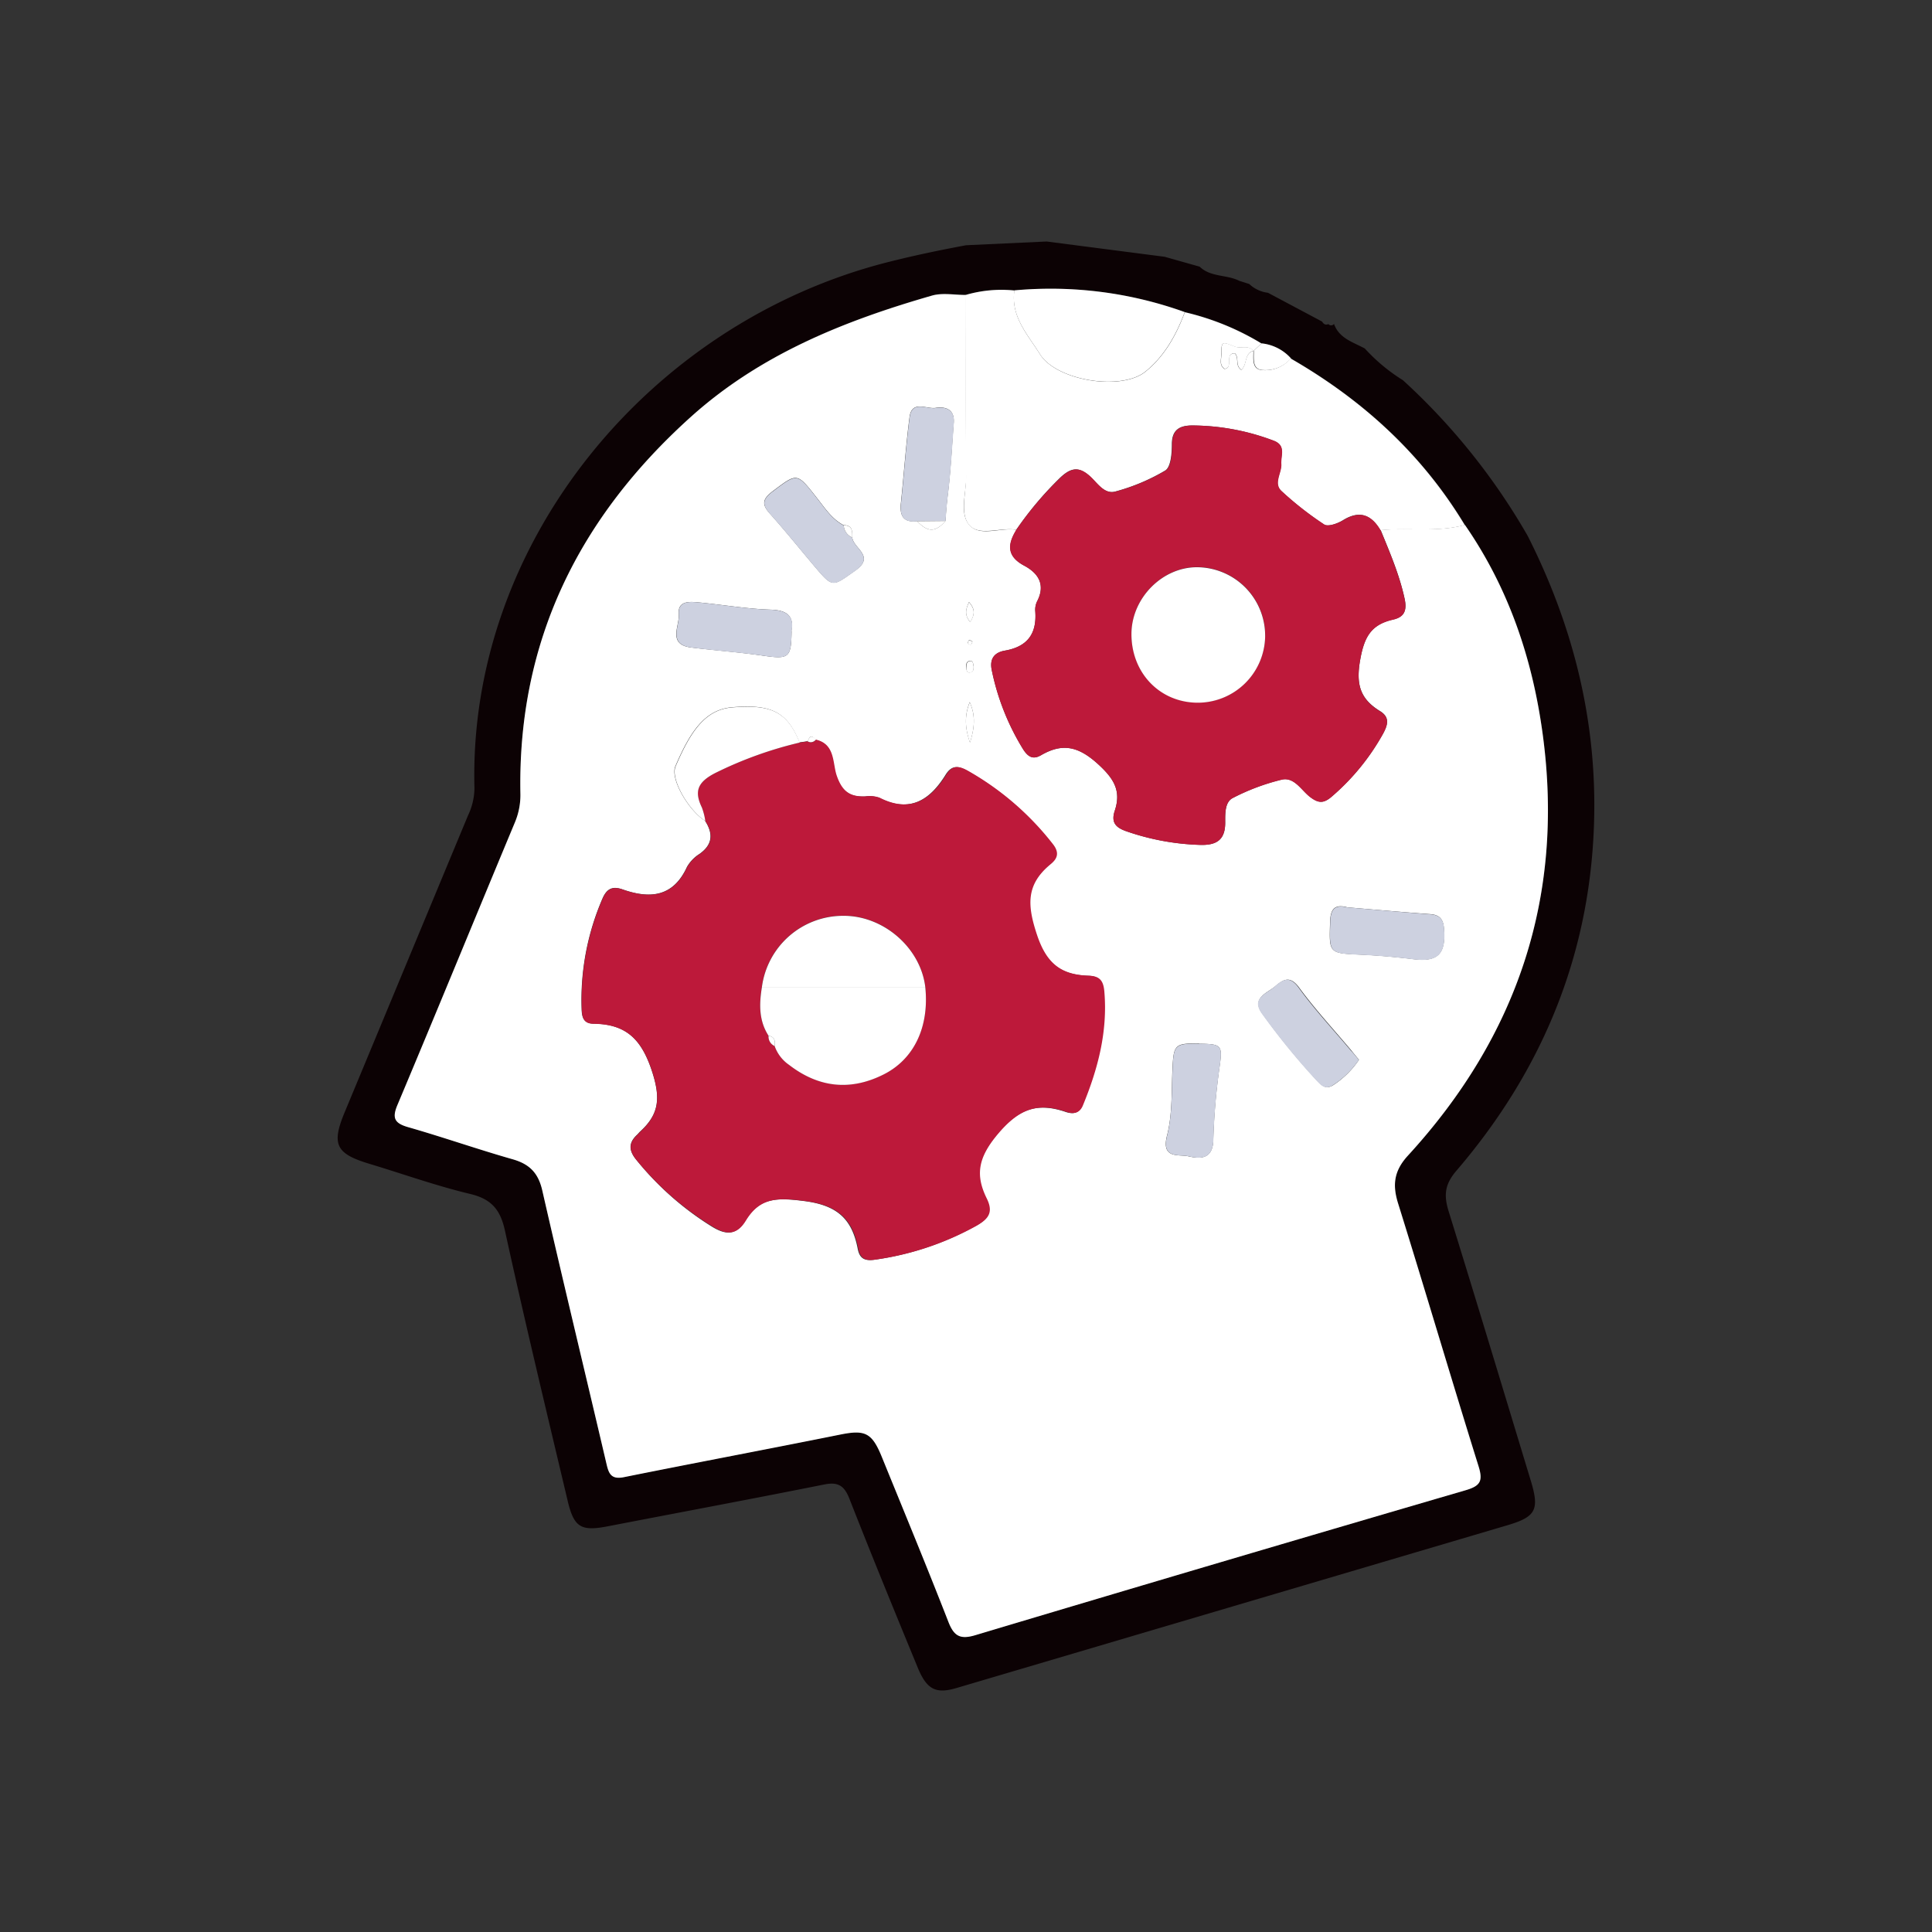 <svg width="200" height="200" viewBox="0 0 200 200" fill="none" xmlns="http://www.w3.org/2000/svg"><rect x="0" y="0" width="200" height="200" fill="#333333" stroke="none"/><path d="M138.103 33.557c.545 1.485 1.976 1.863 3.181 2.518a18.636 18.636 0 003.949 3.286 66.866 66.866 0 0112.912 16.11c4.575 9.052 7.05 18.616 6.891 28.792-.218 14.046-5.166 26.317-14.268 36.93-1.192 1.389-1.31 2.489-.84 4.087 2.892 9.329 5.712 18.683 8.549 28.033.902 2.984.508 3.71-2.426 4.579l-57.026 16.849c-2.128.629-3.077.18-4.017-2.099-2.391-5.808-4.775-11.62-7.066-17.466-.53-1.355-1.15-1.8-2.623-1.502-7.462 1.494-14.944 2.887-22.414 4.331-2.761.533-3.492.117-4.146-2.665-2.203-9.299-4.444-18.595-6.484-27.932-.483-2.212-1.414-3.286-3.617-3.815-3.521-.839-6.954-2.073-10.425-3.118-3.47-1.045-3.932-2.01-2.56-5.317l12.775-30.74c.424-.878.652-1.84.667-2.815-.68-25.36 18.07-48.155 42.717-54.446 2.71-.692 5.434-1.259 8.175-1.77l8.342-.387 12.216 1.582 3.626 1.024c1.146 1.108 2.795.802 4.1 1.465l1.028.327a3.414 3.414 0 001.939.91l5.603 2.98c.151.252.348.395.654.26a.375.375 0 00.31.13.382.382 0 00.29-.167l-.012.046zm-4.465 3.542a4.727 4.727 0 00-3.043-1.553 27.136 27.136 0 00-7.931-3.236 41.02 41.02 0 00-17.626-2.249 13.221 13.221 0 00-5.036.457c-1.183 0-2.438-.247-3.533.072-9.086 2.614-17.756 6.085-24.923 12.53C59.976 53.529 53.6 66.287 53.874 82.057a7.298 7.298 0 01-.558 3.043c-4.058 9.727-8.05 19.48-12.137 29.195-.579 1.385-.394 1.951 1.08 2.375 3.62 1.037 7.18 2.287 10.805 3.32 1.742.495 2.66 1.401 3.076 3.223 2.14 9.391 4.407 18.754 6.601 28.116.244 1.033.395 1.868 1.843 1.574 7.461-1.502 14.94-2.908 22.4-4.411 2.565-.516 3.282-.205 4.306 2.313 2.317 5.69 4.667 11.364 6.895 17.084.58 1.481 1.23 1.834 2.778 1.372a8437.506 8437.506 0 0150.778-15.011c1.536-.449 1.788-.974 1.322-2.476-2.828-9.06-5.51-18.167-8.334-27.227-.6-1.93-.42-3.357 1.02-4.931 11.33-12.35 16.207-26.824 13.966-43.539-1.049-7.847-3.521-15.191-8.066-21.755-4.452-7.36-10.609-12.95-18.028-17.222h.017z" fill="#0C0204"/><path d="M151.644 54.337c4.545 6.564 7.017 13.908 8.066 21.755 2.241 16.715-2.635 31.189-13.966 43.539-1.427 1.557-1.62 3.001-1.02 4.931 2.825 9.06 5.506 18.167 8.335 27.227.465 1.503.214 2.027-1.322 2.476a7873.283 7873.283 0 00-50.778 15.011c-1.549.462-2.2.109-2.778-1.372-2.229-5.72-4.579-11.394-6.895-17.084-1.024-2.518-1.742-2.829-4.306-2.312-7.461 1.502-14.94 2.908-22.401 4.41-1.448.294-1.599-.541-1.842-1.574-2.195-9.379-4.461-18.741-6.602-28.116-.42-1.822-1.334-2.728-3.075-3.223-3.626-1.033-7.185-2.283-10.807-3.32-1.473-.419-1.678-.99-1.078-2.375 4.087-9.715 8.078-19.468 12.136-29.195.401-.963.592-2 .558-3.043-.272-15.77 6.102-28.536 17.672-38.935 7.168-6.446 15.838-9.917 24.923-12.531 1.096-.319 2.35-.063 3.534-.071 0 6.294-.03 12.551.025 18.83 0 1.72-.743 3.852.373 5.035 1.117 1.184 3.19.177 4.831.445-.92 1.49-1.033 2.732.797 3.71 1.477.785 2.241 1.985 1.322 3.726-.146.32-.205.674-.172 1.024.163 2.292-.806 3.639-3.122 4.042-1.117.193-1.654.864-1.368 2.098a25.124 25.124 0 003.235 8.124c.525.814 1.037 1.079 1.851.609 2.173-1.26 3.806-.953 5.808.84 1.678 1.514 2.518 2.781 1.829 4.888-.419 1.26.105 1.767 1.217 2.153a25.53 25.53 0 007.588 1.402c1.716.058 2.643-.508 2.622-2.359 0-.89-.037-2.073.781-2.493a22.55 22.55 0 015.07-1.909c1.292-.302 2.005 1.074 2.912 1.775.906.7 1.431.722 2.321-.067a23.735 23.735 0 005.258-6.463c.495-.914.717-1.7-.311-2.333-2.056-1.259-2.518-2.757-2.056-5.325.42-2.384 1.141-3.639 3.403-4.155 1.121-.256 1.469-.89 1.192-2.17-.537-2.48-1.527-4.771-2.476-7.088 2.887-.285 5.842.244 8.716-.537zm-53.774-.42c.063-.902.13-1.791.243-2.69.307-2.475.42-4.972.617-7.46.101-1.373-.805-1.713-1.884-1.545-.944.143-2.463-.84-2.694.97-.382 2.937-.583 5.929-.894 8.892-.138 1.3.252 2.035 1.679 1.863 1.116 1.175 1.897 1.167 2.933-.013v-.016zm-9.652 1.709c.021-.638.03-1.26-.881-1.26-1.209-.629-1.939-1.766-2.736-2.777-2.128-2.703-2.036-2.674-4.642-.718-1.09.84-1.087 1.377-.235 2.325 1.574 1.758 3.055 3.605 4.583 5.41 1.918 2.265 1.838 2.148 4.222.46 2.127-1.476-.185-2.29-.307-3.424l-.004-.016zM83.602 76.73l-.84.122c-1.284-3.169-2.937-3.983-6.995-3.635-2.829.244-4.34 2.565-5.854 6.102-.558 1.301 1.347 4.562 3.076 5.653.84 1.318.793 2.45-.575 3.42a3.869 3.869 0 00-1.301 1.347c-1.427 3.118-3.832 3.324-6.656 2.334-1.057-.374-1.649-.089-2.098.956a26.403 26.403 0 00-2.153 11.415c.025.906.218 1.507 1.234 1.523 3.395.046 4.99 1.62 6.085 5.036.877 2.736.667 4.373-1.259 6.127-.105.092-.185.21-.285.306-.953.865-.907 1.679-.08 2.669a31.092 31.092 0 007.801 6.879c1.469.902 2.518.885 3.454-.63 1.465-2.396 3.277-2.375 6.043-2.027 3.5.441 5.002 1.876 5.594 4.965.21 1.07.789 1.259 1.813 1.103a30.125 30.125 0 0010.432-3.504c1.259-.717 1.742-1.397 1.045-2.816-1.196-2.421-.898-4.196 1.087-6.597 2.212-2.652 4.121-3.395 7.134-2.375.668.227 1.364.231 1.729-.659 1.557-3.777 2.577-7.646 2.22-11.796-.096-1.121-.47-1.599-1.62-1.637-2.803-.096-4.351-1.217-5.354-4.242-1.003-3.026-1.146-5.192 1.376-7.269.651-.533 1.041-1.146.286-2.098a29.677 29.677 0 00-8.813-7.609c-.957-.54-1.62-.595-2.25.42-1.64 2.644-3.743 3.974-6.882 2.371a3.063 3.063 0 00-1.448-.134c-1.59.067-2.43-.495-3-2.166-.42-1.259-.143-3.252-2.149-3.705-.352-.546-.6-.348-.78.168l-.017-.017zm55.814 17.176c-1.259-.314-1.679.202-1.725 1.49-.105 3.307-.16 3.278 3.214 3.429 1.797.084 3.589.243 5.372.461 2.577.32 3.42-.52 3.198-3.197-.076-.932-.449-1.381-1.385-1.457-2.854-.205-5.766-.465-8.658-.709l-.016-.017zm-57.493-28.59c.273-1.486-.36-2.15-2.144-2.204-2.476-.08-4.944-.512-7.415-.747-.97-.092-2.229-.205-2.099 1.23.097 1.2-1.2 3.13 1.297 3.437 2.497.306 4.952.478 7.411.84 2.698.385 2.933.255 2.971-2.54l-.02-.016zm58.752 44.386a66.02 66.02 0 01-.84-1.028c-1.792-2.128-3.701-4.196-5.333-6.421-.974-1.334-1.679-.839-2.518-.13-.84.709-2.518 1.192-1.259 2.871a72.079 72.079 0 005.543 6.785c.483.5.924 1.087 1.767.542a9.385 9.385 0 002.64-2.602v-.017zm-16.53-1.678c-2.552-.038-2.657.109-2.774 2.698-.105 2.287 0 4.646-.563 6.836-.617 2.455 1.217 1.914 2.225 2.145 1.237.285 2.517.289 2.564-1.679.072-2.497.284-4.988.633-7.462.328-2.341.307-2.484-2.085-2.517v-.021zm-23.757-35.356c-.47 1.221-.588 2.43.025 4.196.558-1.758.508-2.967-.025-4.175v-.021zm.05-8.284c.496-.81.5-1.356-.126-2.06-.352.78-.49 1.313.126 2.08v-.02zm.357 4.566c-.071-.252-.055-.617-.449-.53-.311.068-.357.379-.323.656.033.277.046.616.42.533.331-.047.352-.361.352-.638v-.021zm-.13-2.548c-.118-.05-.256-.163-.34-.13-.084.034-.109.214-.159.328.117.05.26.163.339.13.08-.034.11-.19.16-.307v-.02z" fill="#fff"/><path d="M105.206 54.84c-1.641-.268-3.777.693-4.831-.445-1.053-1.137-.361-3.327-.373-5.035-.055-6.295-.021-12.552-.025-18.83a13.217 13.217 0 015.035-.458c-.394 2.711 1.39 4.579 2.653 6.606 1.699 2.728 8.393 3.831 10.911 1.8 1.98-1.603 3.189-3.777 4.079-6.156a27.136 27.136 0 017.931 3.235l-.839.79c-.516-.689-1.318-.219-1.918-.458-1.351-.546-1.393-.57-1.406.818 0 .5-.243 1.112.349 1.49.944-.168-.063-1.574 1.036-1.624.499.453 0 1.259.688 1.72.638-.54.273-1.724 1.259-1.963 0 .839-.189 1.93.945 1.984a3.467 3.467 0 002.904-1.204c7.419 4.272 13.575 9.862 18.024 17.24-2.875.78-5.829.251-8.738.54-.956-1.632-2.178-2.098-3.894-1.023-.554.34-1.544.696-1.943.42a34.034 34.034 0 01-4.415-3.459c-.877-.797.03-1.842-.025-2.786-.054-.944.55-1.956-.839-2.447a24 24 0 00-8.368-1.552c-1.259 0-2.098.42-2.098 1.934 0 .94-.101 2.363-.684 2.728a20.577 20.577 0 01-5.15 2.17c-1.128.335-1.863-.84-2.568-1.494-1.187-1.125-2.031-1.003-3.168.075a35.43 35.43 0 00-4.532 5.384z" fill="#fff"/><path d="M122.647 32.309c-.89 2.362-2.098 4.553-4.079 6.156-2.518 2.03-9.211.927-10.911-1.8-1.259-2.027-3.047-3.895-2.652-6.606a41.016 41.016 0 0117.642 2.25zm7.113 4.027l.839-.79a4.73 4.73 0 013.043 1.554 3.466 3.466 0 01-2.905 1.204c-1.133-.055-.927-1.167-.944-1.985l-.033.017z" fill="#fff"/><path d="M82.788 76.868l.84-.121a.642.642 0 00.839-.177c2.006.454 1.712 2.434 2.148 3.706.571 1.678 1.41 2.232 3 2.165a3.062 3.062 0 011.449.135c3.139 1.603 5.241.272 6.882-2.371.63-1.008 1.292-.953 2.249-.42a29.654 29.654 0 018.813 7.608c.755.97.365 1.582-.285 2.098-2.518 2.099-2.388 4.218-1.377 7.269 1.012 3.05 2.552 4.146 5.355 4.243 1.15.037 1.523.516 1.62 1.636.357 4.151-.663 8.016-2.22 11.797-.365.889-1.062.885-1.729.658-3.013-1.019-4.923-.276-7.134 2.376-1.985 2.388-2.283 4.175-1.087 6.597.697 1.418.206 2.098-1.045 2.816a30.152 30.152 0 01-10.433 3.504c-1.024.163-1.603-.034-1.813-1.104-.591-3.089-2.098-4.524-5.594-4.965-2.765-.348-4.578-.369-6.043 2.027-.919 1.515-1.984 1.532-3.453.63a31.102 31.102 0 01-7.848-6.853c-.84-1.003-.873-1.805.08-2.669.1-.097.18-.214.285-.306 1.91-1.755 2.12-3.391 1.26-6.127-1.096-3.416-2.69-4.99-6.086-5.036-1.015 0-1.208-.617-1.234-1.524a26.405 26.405 0 012.153-11.414c.453-1.045 1.045-1.33 2.099-.957 2.824.99 5.228.785 6.655-2.333a3.87 3.87 0 011.301-1.347c1.368-.97 1.431-2.099.575-3.42a6.803 6.803 0 00-.352-1.39c-.84-1.678-.42-2.635 1.35-3.562a40.565 40.565 0 018.78-3.169zm-3.92 25.301c-.276 1.754-.327 3.475.693 5.036a1.061 1.061 0 00.63 1.066 3.942 3.942 0 001.49 1.947c3.08 2.38 6.374 2.719 9.815.982 3.177-1.607 4.708-4.973 4.289-9.031-.491-4.062-4.31-7.39-8.46-7.377a8.485 8.485 0 00-8.457 7.377zm26.338-47.329a35.528 35.528 0 014.566-5.38c1.137-1.078 1.981-1.2 3.169-.075.705.671 1.439 1.83 2.568 1.494a20.586 20.586 0 005.149-2.17c.583-.365.68-1.788.684-2.728 0-1.523.839-1.922 2.098-1.934 2.86.015 5.694.54 8.368 1.553 1.377.49.777 1.535.839 2.446.063.91-.839 1.99.026 2.787a34.025 34.025 0 004.414 3.458c.399.26 1.389-.097 1.943-.42 1.717-1.058 2.938-.608 3.895 1.024.948 2.316 1.939 4.616 2.476 7.088.277 1.28-.072 1.914-1.192 2.17-2.262.516-2.975 1.77-3.403 4.154-.458 2.568 0 4.058 2.056 5.325 1.028.634.806 1.419.31 2.334a23.737 23.737 0 01-5.258 6.462c-.89.79-1.456.735-2.321.068-.864-.668-1.619-2.078-2.912-1.776a22.535 22.535 0 00-5.069 1.893c-.819.42-.789 1.603-.781 2.493.021 1.85-.906 2.417-2.623 2.358a25.527 25.527 0 01-7.587-1.401c-1.112-.386-1.637-.907-1.217-2.153.705-2.099-.13-3.358-1.83-4.89-2.001-1.783-3.634-2.097-5.808-.838-.814.47-1.326.205-1.85-.609a25.148 25.148 0 01-3.236-8.124c-.285-1.26.252-1.922 1.368-2.099 2.317-.42 3.286-1.75 3.122-4.041-.032-.35.027-.703.172-1.024.919-1.742.156-2.938-1.322-3.726-1.846-.987-1.733-2.229-.814-3.719zm25.771 10.995a7.094 7.094 0 00-7.004-7.134c-3.609-.038-6.802 3.169-6.836 6.861-.038 4.059 2.938 7.135 6.878 7.164a6.979 6.979 0 006.954-6.89h.008z" fill="#BD193A"/><path d="M82.788 76.869a40.573 40.573 0 00-8.775 3.168c-1.784.928-2.174 1.868-1.352 3.563.167.45.285.915.353 1.39-1.729-1.092-3.634-4.352-3.076-5.653 1.515-3.538 3.026-5.876 5.854-6.102 4.08-.349 5.712.466 6.996 3.634z" fill="#fff"/><path d="M139.433 93.926c2.891.243 5.783.503 8.674.726.936.075 1.31.524 1.385 1.456.223 2.677-.621 3.517-3.198 3.198a71.823 71.823 0 00-5.371-.462c-3.357-.151-3.32-.122-3.215-3.428.038-1.289.474-1.805 1.725-1.49zm-51.21-38.282c.121 1.133 2.434 1.947.31 3.45-2.383 1.678-2.304 1.804-4.222-.462-1.527-1.805-3.009-3.651-4.582-5.41-.84-.948-.84-1.506.235-2.324 2.606-1.956 2.518-1.985 4.641.717.797 1.011 1.528 2.149 2.736 2.778a1.452 1.452 0 00.882 1.25zm-6.278 9.688c-.038 2.795-.273 2.937-2.963 2.543-2.46-.349-4.944-.52-7.411-.84-2.468-.318-1.2-2.236-1.297-3.436-.118-1.436 1.141-1.322 2.098-1.23 2.472.235 4.94.667 7.416.747 1.796.067 2.43.73 2.157 2.216zm58.73 44.388a9.366 9.366 0 01-2.685 2.618c-.84.546-1.285-.042-1.767-.541a72.23 72.23 0 01-5.544-6.786c-1.259-1.679.42-2.128 1.259-2.87.84-.743 1.566-1.205 2.518.13 1.633 2.245 3.542 4.293 5.334 6.42.298.319.558.634.885 1.029zm-16.53-1.677c2.392.034 2.413.177 2.098 2.518a67.552 67.552 0 00-.634 7.462c-.054 1.98-1.326 1.976-2.564 1.678-1.007-.231-2.841.311-2.224-2.144.546-2.191.458-4.549.563-6.836.104-2.552.209-2.715 2.761-2.678zM94.95 53.964c-1.44.172-1.83-.563-1.678-1.864.31-2.962.512-5.938.893-8.892.231-1.809 1.75-.84 2.695-.97 1.078-.167 1.985.173 1.884 1.545-.18 2.488-.31 4.985-.617 7.461-.113.898-.18 1.788-.243 2.69l-2.934.03z" fill="#CDD1E0"/><path d="M100.388 72.691c.533 1.209.583 2.418.025 4.197-.613-1.767-.5-2.975-.025-4.197zM94.95 53.963l2.937-.03c-1.053 1.18-1.834 1.188-2.938.03zm5.488 10.441c-.617-.768-.478-1.3-.126-2.06.626.705.621 1.25.126 2.06zm.353 4.568c0 .277 0 .591-.327.659-.395.084-.42-.277-.42-.533s0-.588.323-.655c.386-.088.357.281.424.529zm-12.568-13.33a1.452 1.452 0 01-.881-1.259c.91-.013.902.621.881 1.259zm12.442 10.782c-.05.118-.075.294-.159.327-.084.034-.222-.08-.34-.13.05-.113.076-.298.159-.327.084-.03.223.08.34.13zM84.45 76.569a.642.642 0 01-.84.176c.19-.516.437-.713.84-.176zm45.322-40.253c-.99.239-.625 1.422-1.259 1.964-.688-.458-.189-1.26-.688-1.72-1.1.05-.092 1.455-1.037 1.623-.591-.377-.352-.99-.348-1.49 0-1.389.055-1.363 1.406-.818.6.24 1.401-.23 1.918.458l.008-.017zm-50.211 70.903c-1.02-1.573-.97-3.294-.688-5.035h16.912c.42 4.058-1.112 7.423-4.289 9.031-3.441 1.737-6.735 1.397-9.816-.982a3.95 3.95 0 01-1.49-1.948c.08-.533 0-.952-.629-1.066zm16.224-5.037H78.873a8.478 8.478 0 018.452-7.377c4.15-.013 7.973 3.315 8.46 7.377z" fill="#fff"/><path d="M79.56 107.219c.635.105.71.537.63 1.066a1.066 1.066 0 01-.63-1.066zm51.408-41.383a6.976 6.976 0 01-6.962 6.908c-3.949 0-6.915-3.106-6.878-7.164.034-3.692 3.227-6.899 6.836-6.86a7.09 7.09 0 017.004 7.116z" fill="#fff"/></svg>